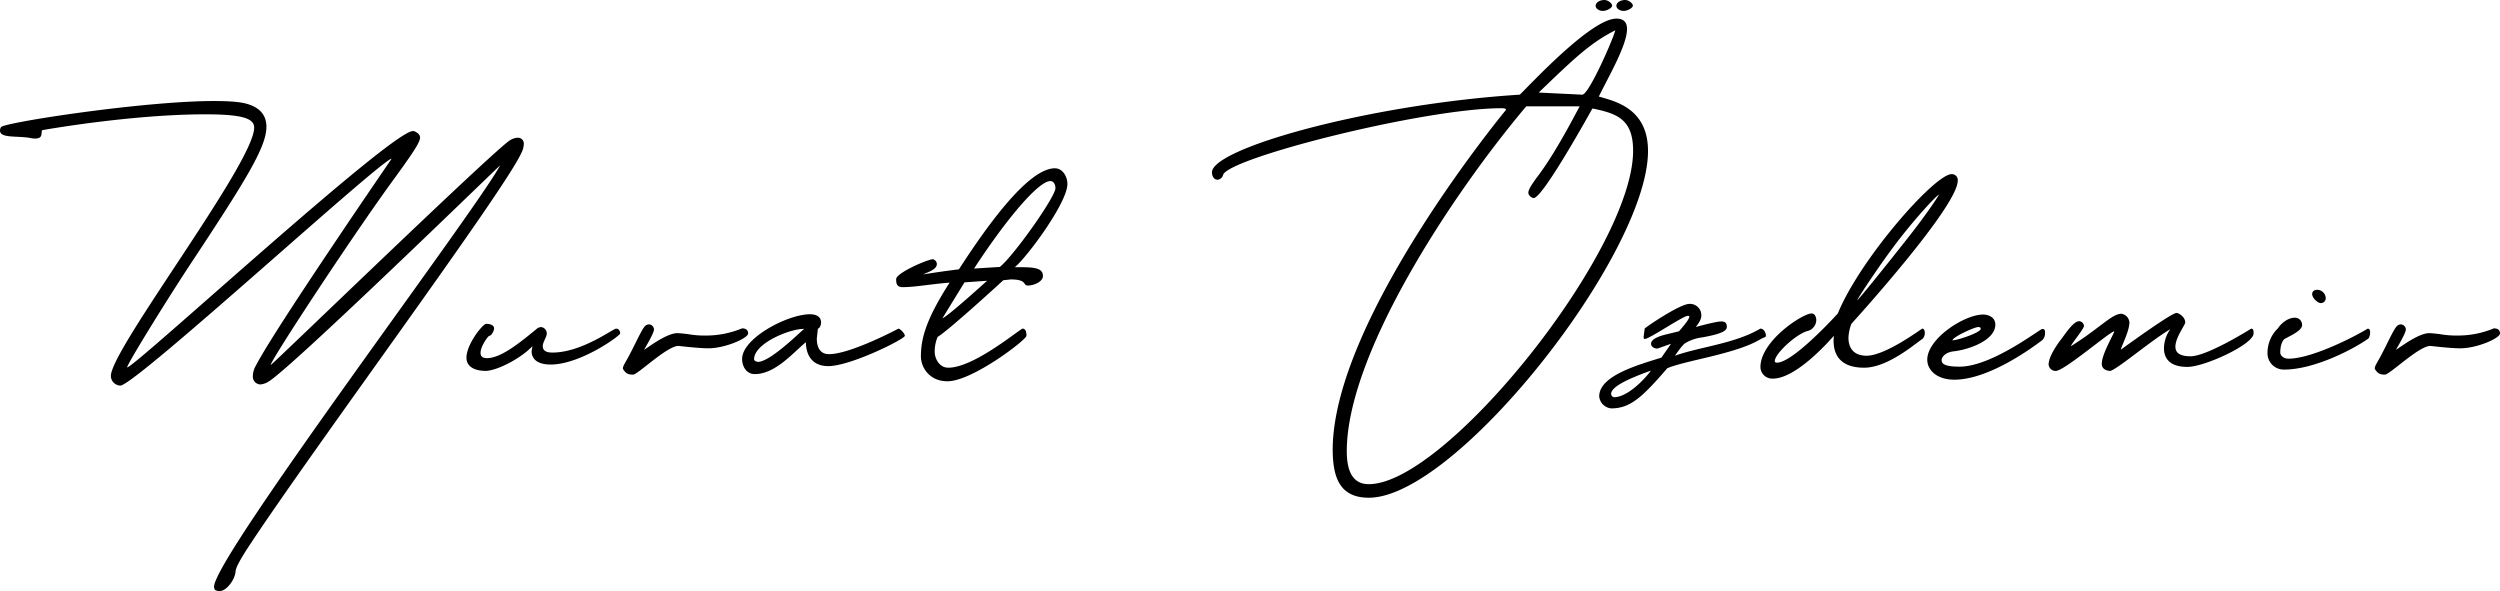 <svg xmlns="http://www.w3.org/2000/svg" width="977.928" height="231.201" viewBox="0 0 977.928 231.201">
  <path id="Path_1" data-name="Path 1" d="M153.2-92.043s-45.866,66.771-53.042,80.811a8.414,8.414,0,0,0-1.248,4.16,3.064,3.064,0,0,0,2.912,3.328,7.054,7.054,0,0,0,2.912-.936c7.7-3.952,90.9-84.971,90.9-84.763C186.479-72.179,83.723,63.858,83.723,75.4a2.23,2.23,0,0,0,.416,1.248,3.516,3.516,0,0,0,1.872.416c2.5,0,5.928-4.368,6.136-7.7.1-1.456,1.768-4.576,5.1-9.672C122,22.049,196.983-79.043,203.848-94.124a8.147,8.147,0,0,0,1.04-3.536,2.3,2.3,0,0,0-2.392-2.6,6.262,6.262,0,0,0-2.912.936c-6.032,3.536-93.292,88.091-93.708,87.987,0-1.768,29.953-47.426,46.594-70.515,8.944-12.272,11.856-16.537,11.856-18.513a2.308,2.308,0,0,0-1.248-1.872,2.5,2.5,0,0,0-1.56-.624c-8.632,0-109,92.563-111.8,92.459,0-1.248,14.977-25.585,25.481-41.5,21.529-32.553,29.017-44.93,29.017-52.626,0-4.472-2.5-7.488-7.488-8.944-2.7-.832-7.28-1.144-13-1.144-27.769,0-82.163,8.424-83.307,10.192A2.518,2.518,0,0,0,0-103.068c0,3.12,6.76,1.976,11.856,2.912a7.47,7.47,0,0,0,1.976.208c3.744,0,1.664-3.328,3.016-3.328,0,0,34.321-6.136,63.442-6.136,14.041,0,19.137,1.456,19.137,5.2,0,13.833-56.058,86.739-56.058,97.14A3.831,3.831,0,0,0,46.8-3.328h.52C55.538-5.72,149.454-92.043,153.2-92.043Zm36.963,83c4.992-.312,14.041-5.3,18.1-9.672l-.312,1.976c0,2.08,1.144,5.2,7.488,5.2,11.544,0,27.145-11.232,27.145-12.168,0-.624-.312-1.872-1.56-1.872s-13.417,9.36-24.961,9.36c-2.808,0-3.744-1.04-3.744-2.5,0-1.664,1.56-3.536,1.56-4.992a2.512,2.512,0,0,0-2.392-2.5l-1.04.312c-6.864,5.616-14.353,11.856-19.969,11.856-1.872,0-2.5-.832-2.5-2.08,0-2.6,3.016-6.656,3.432-6.656.936,0,1.872-2.184,1.872-2.808,0-1.248-1.248-1.872-3.12-1.872-1.248,0-7.7,7.9-7.7,13.313C182.464-11.232,184.857-9.048,190.161-9.048ZM290.254-25.689A36.586,36.586,0,0,1,275.9-22.881a35.358,35.358,0,0,1-5.928-.416,50.112,50.112,0,0,0-4.992-.52c-4.576,0-12.688,6.552-13,6.448,0-.1,3.848-6.344,3.848-7.9a4.5,4.5,0,0,0-.1-.52,2.063,2.063,0,0,0-1.872-1.456,2.148,2.148,0,0,0-1.664.832c-1.352,1.352-4.68,9.048-7.176,13.313-.936,1.664-1.352,2.392-1.352,3.016,0,.416.312.728.728,1.248.624.728,1.352,1.248,3.224,1.248S260.925-18.825,265.4-18.825c0,0,7.9.936,11.648.936,6.656,0,15.6-3.952,15.6-5.824C292.646-25.065,291.71-25.689,290.254-25.689ZM295.288-7.8c8.112,0,15.289-8.736,19.969-12.48v.312c0,1.768.52,9.048,8.736,9.048,8.736,0,29.953-10.608,29.953-11.856,0-.936-1.872-2.808-2.5-2.808,0,0-18.721,9.984-27.145,9.984-3.952,0-4.784-3.328-4.784-6.136l.416-3.848c.52,0,1.248-1.144,1.248-2.392,0-1.56-.936-3.224-4.368-3.224-8.736,0-26.521,9.36-26.521,17.473C290.3-10.92,291.856-7.8,295.288-7.8Zm1.352-4.784c-.936,0-1.664-.52-1.664-1.04,0-6.136,13.729-11.856,19.449-11.856h.1C311.72-22.985,301.216-12.792,296.64-12.584Zm73.988,7.592c9.672,0,30.889-16.225,30.889-17.785s-.312-2.808-1.56-2.808C397.149-24.025,380.613-10.3,370.94-10.3c-3.744,0-5.3-3.952-5.3-6.032a14.57,14.57,0,0,1,1.144-6.032c4.056-2.288,25.689-22.153,25.689-22.153l2.912-.312c6.552,0,4.68,2.392,6.656,2.392,2.5,0,5.928-1.56,5.928-3.744,0-3.12-3.432-3.432-9.048-3.432h-1.976c4.576-3.64,20.593-25.169,20.593-32.553,0-2.912-1.872-6.136-4.888-6.136-9.88,0-25.065,20.177-37.545,39.521-4.992.624-8.008,1.04-13.937,1.976,1.872-.936,5.3-1.872,5.3-4.056a1.977,1.977,0,0,0-1.56-1.872c-1.872,0-14.353,5.3-14.353,7.8,0,1.248,0,3.12,2.5,3.12,4.992,0,10.608-1.144,18.409-1.768-8.736,13.625-11.232,21.321-11.232,28.809C360.228-10.4,363.556-4.992,370.628-4.992Zm20.489-44.722-10.088.624c11.856-18.2,24.961-34.217,29.849-34.217,1.144,0,1.976,1.144,1.976,2.808C412.854-77.171,396.733-54.29,391.117-49.714ZM368.652-29.641l8.632-14.041,8.84-.624S370.42-30.057,368.652-29.641ZM625.417-116.38c4.16-8.424,11.024-20.177,11.024-26.417,0-2.5-1.144-4.056-4.16-4.056-9.464,0-31.513,23.5-37.753,29.745C535.454-113.364,474.091-96.1,474.091-86.739c0,1.872,1.04,2.912,2.184,2.912A2.454,2.454,0,0,0,478.46-85.8c2.7-6.76,79.043-26,108.892-26,1.248,0,1.768.208,1.768.624,0,0-67.395,81.435-67.811,132.6,0,11.024,2.6,19.137,14.145,19.137,34.217,0,109.2-95.372,109.2-135.621C644.658-112.116,631.137-114.612,625.417-116.38Zm6.448-25.9c-1.04,3.952-10.4,25.169-12.9,25.169h-.312c-6.032-.312-15.393-.728-16.745-.832C615.641-131.149,622.089-137.389,631.865-142.277ZM535.454,35.257c-4.576,0-8.632-2.6-8.632-12.9,0-38.065,41.082-100.364,70.2-134.893h20.9c-2.5,4.576-9.776,18.825-16.953,28.081-2.08,2.912-3.12,4.576-3.12,5.72s1.456,2.08,2.08,2.08c3.432,0,20.489-30.577,22.985-35.049,9.568,1.976,15.913,4.16,15.913,16.537C638.834-56.162,565.615,35.257,535.454,35.257ZM635.089-149.87c1.56,0,3.64-1.144,3.64-2.08,0-.832-1.56-2.184-3.016-2.184-1.768,0-3.432.936-3.432,2.288C632.281-150.91,633.425-149.87,635.089-149.87Zm-8.112,0c1.56,0,3.64-1.144,3.64-2.08,0-.832-1.56-2.184-3.016-2.184-1.768,0-3.432.936-3.432,2.288C624.169-150.91,625.313-149.87,626.977-149.87ZM630.243,5.616c7.488,0,12.168-4.368,21.945-15.7C659.156-13.1,678.6-15.6,688.277-21.217c1.872-1.144,2.5-.936,2.5-1.56,0-.936-.624-2.808-2.184-2.808-9.984,5.928-24.025,7.176-33.385,10.608,0,0,2.6-3.952,3.952-4.888a16.877,16.877,0,0,1,6.656-2.288c7.176-1.248,9.672-2.5,9.672-4.056s-.624-2.184-2.184-2.184c-2.184,0-9.984,2.184-9.984,2.184s2.184-2.5,2.184-4.368a4.422,4.422,0,0,0-4.68-4.68c-3.744,0-17.473,9.36-17.473,9.672l-.416,3.12c0,.52.1.936.416.936,1.872,0,14.977-9.048,16.849-9.048.312,0,.624,0,.624.312,0,1.248-4.056,5.72-4.056,5.72l-4.68,1.144c-4.056.936-6.24,2.184-6.24,3.744,0,.936.936,1.872,2.5,1.872l5.3-1.872L649.9-14.249c-9.256,2.912-24.337,7.072-24.337,15.185A5.21,5.21,0,0,0,630.243,5.616Zm15.5-14.769c0,.312-7.8,10.192-14.249,10.4A1.29,1.29,0,0,1,630.243-.1V-.312C630.659-2.7,635.339-5.408,645.739-9.152ZM718.9-31.513s-17.369,19.241-23.817,19.241c-.52,0-.832-.208-.832-.624,0-2.912,8.424-10.608,12.792-11.752a4.487,4.487,0,0,0,3.432-4.368c0-.624-.312-2.5-1.872-2.5-3.432,0-19.969,10.712-19.969,21.009a4.611,4.611,0,0,0,4.888,4.472c9.672,0,23.817-16.745,23.817-16.745l-.1,1.872c0,3.64,1.04,10.608,11.96,10.608,9.36,0,20.281-9.672,22.777-11.232a3.118,3.118,0,0,0,.936-2.5c0-1.248-.624-1.56-.936-1.56s-14.353,10.608-21.841,10.608c-5.512,0-7.072-3.64-7.072-6.968a16.965,16.965,0,0,1,1.144-5.512s41.5-45.554,41.6-55.954a2.3,2.3,0,0,0-2.392-2.6C756.857-86.011,727.736-53.042,718.9-31.513Zm7.592-5.2c0-.416,9.464-14.977,17.161-24.753S758-78,758.417-78c0,.416-5.1,8.112-12.792,17.785C737.928-50.442,726.9-36.713,726.488-36.713Zm73.468,12.9v-.312c0-1.04-.416-1.352-1.04-1.352-.936,0-19.761,14.769-32.345,14.769-6.24,0-7.072-1.248-7.072-2.6,0-.936,1.248-3.12,5.1-3.432,6.24-.832,15.913-4.472,15.913-10.4,0-2.912-2.7-3.952-4.784-3.952-7.28,0-21.841,9.36-21.841,17.681,0,3.952,3.64,7.8,10.608,7.8,14.977,0,34.321-15.5,34.425-15.5A3.872,3.872,0,0,0,799.956-23.817Zm-26.1-2.392c.624,0,.936.208.936.728,0,1.352-8.632,4.368-11.024,4.472C763.763-22.257,772.291-26.209,773.851-26.209ZM825.583-9.048c3.432-1.248,15.809-11.856,23.4-16.329a13.025,13.025,0,0,0-2.5,7.488c0,3.744,2.08,7.28,9.152,7.28,6.76,0,25.9-8.84,25.9-13.1,0-.936,0-1.872-.936-1.872,0,0-17.161,10.816-23.713,10.816-4.576,0-5.928-1.664-5.928-3.744,0-3.64,3.848-8.528,3.848-9.464,0-2.184-2.5-3.744-3.432-3.744-2.08,0-21.737,14.353-21.737,14.353,0-.936,3.328-7.176,3.328-10.608a3.675,3.675,0,0,0-3.12-3.432c-3.744,0-8.424,5.616-19.761,12.688,0-.728,5.1-6.76,5.1-7.9a1.993,1.993,0,0,0-1.872-1.872c-2.184,0-5.1,4.472-6.968,6.968-2.184,2.808-4.992,7.176-4.992,9.984a2.751,2.751,0,0,0,2.808,2.5c3.328,0,21.321-15.5,22.881-15.5,0,.832-4.888,8.84-4.888,12.688C822.151-9.672,824.127-9.048,825.583-9.048Zm82.2-26.521a1.9,1.9,0,0,0,1.976-1.768,3.363,3.363,0,0,0-3.328-3.432c-1.04,0-1.976.52-1.976,1.664C904.46-37.545,906.644-35.569,907.788-35.569Zm-14.249,26c11.44,0,26.417-7.592,32.657-11.96.624-.312.936-1.56.936-2.808,0-.624-.312-1.248-.936-1.248-5.616,3.432-22.049,11.752-30.993,11.752-2.288,0-3.224-1.56-3.224-2.288,0-4.264,1.664-5.408,1.664-5.408,2.184-1.248,6.864-3.224,6.864-5.408a2.762,2.762,0,0,0-2.912-2.912c-2.808,0-5.512,2.5-6.448,4.056a13.366,13.366,0,0,0-4.16,9.776A6.354,6.354,0,0,0,893.539-9.568Zm82-16.121a36.586,36.586,0,0,1-14.353,2.808,35.358,35.358,0,0,1-5.928-.416,50.112,50.112,0,0,0-4.992-.52c-4.576,0-12.688,6.552-13,6.448,0-.1,3.848-6.344,3.848-7.9a4.5,4.5,0,0,0-.1-.52,2.063,2.063,0,0,0-1.872-1.456,2.148,2.148,0,0,0-1.664.832c-1.352,1.352-4.68,9.048-7.176,13.313-.936,1.664-1.352,2.392-1.352,3.016,0,.416.312.728.728,1.248.624.728,1.352,1.248,3.224,1.248s13.313-11.232,17.785-11.232c0,0,7.9.936,11.648.936,6.656,0,15.6-3.952,15.6-5.824C977.928-25.065,976.992-25.689,975.536-25.689Z" transform="translate(0 154.134)"/>
</svg>

